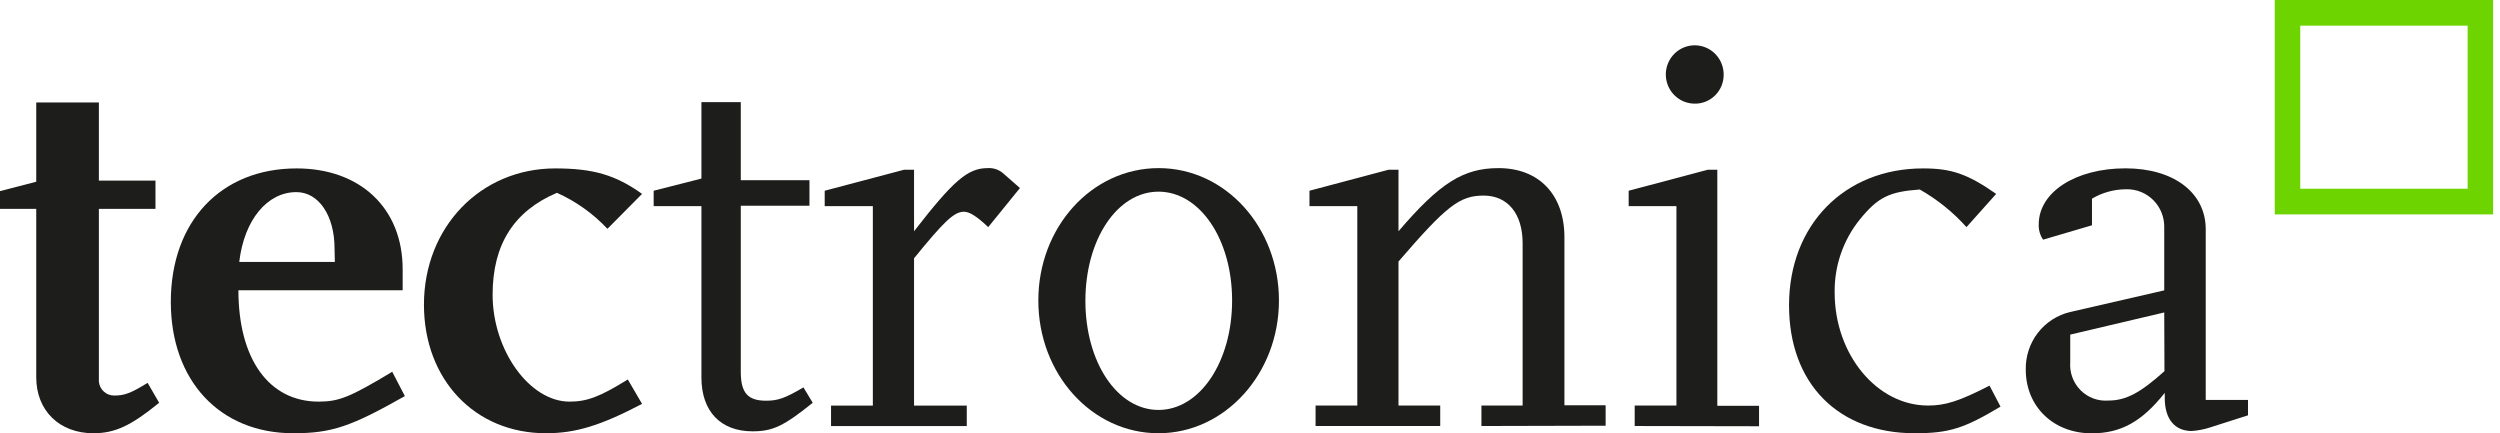 <svg width="202" height="35" viewBox="0 0 202 35" fill="none" xmlns="http://www.w3.org/2000/svg">
<g clip-path="url(#clip0_177_15)">
<path d="M7.545 35.006C4.796 35.006 2.928 33.172 2.928 30.487V16.878H0V15.442L2.928 14.684V8.281H7.989V14.591H12.563V16.878H7.989V30.841C8.02 31.149 8.163 31.434 8.391 31.641C8.619 31.848 8.915 31.962 9.222 31.96C10.06 31.96 10.553 31.78 11.928 30.934L12.859 32.544C10.609 34.378 9.308 35.006 7.545 35.006Z" fill="#1D1D1B"/>
<path d="M23.702 35.006C17.753 35.006 13.802 30.754 13.802 24.394C13.802 17.904 17.84 13.608 23.967 13.608C29.114 13.608 32.535 16.829 32.535 21.752V23.456H19.264C19.264 29.007 21.729 32.451 25.742 32.451C27.382 32.451 28.276 32.097 31.691 30.039L32.714 32.004C28.362 34.465 26.809 35.006 23.702 35.006ZM27.031 20.086C27.031 17.401 25.742 15.523 23.948 15.523C21.594 15.523 19.732 17.761 19.331 21.162H27.055L27.031 20.086Z" fill="#1D1D1B"/>
<path d="M44.118 35.006C38.348 35.006 34.255 30.655 34.255 24.618C34.255 18.352 38.829 13.608 44.864 13.608C47.946 13.608 49.746 14.143 51.879 15.666L49.08 18.488C47.924 17.257 46.537 16.268 45 15.579C41.535 17.052 39.803 19.738 39.803 23.816C39.803 28.292 42.78 32.451 46.017 32.451C47.441 32.451 48.482 32.053 50.726 30.661L51.879 32.632C48.556 34.378 46.516 35.006 44.118 35.006Z" fill="#1D1D1B"/>
<path d="M60.805 34.851C58.228 34.851 56.675 33.241 56.675 30.499V16.655H52.816V15.411L56.675 14.429V8.25H59.856V14.559H65.404V16.623H59.856V30.052C59.856 31.749 60.429 32.377 61.896 32.377C62.827 32.377 63.407 32.196 64.917 31.301L65.669 32.544C63.333 34.422 62.445 34.851 60.805 34.851Z" fill="#1D1D1B"/>
<path d="M79.847 18.352C78.959 17.5 78.336 17.108 77.893 17.108C77.091 17.108 76.296 17.867 73.855 20.869V32.774H78.115V34.428H67.148V32.774H70.526V16.654H66.636V15.411L73.054 13.714H73.855V18.687C77.048 14.566 78.201 13.584 79.803 13.584C80.251 13.553 80.692 13.698 81.036 13.988L82.411 15.194L79.847 18.352Z" fill="#1D1D1B"/>
<path d="M93.606 35.006C88.212 35.006 83.897 30.213 83.897 24.282C83.897 18.352 88.212 13.584 93.618 13.584C99.024 13.584 103.339 18.37 103.339 24.282C103.339 30.195 98.975 35.006 93.606 35.006ZM93.606 15.486C90.277 15.486 87.7 19.34 87.7 24.307C87.7 29.274 90.277 33.123 93.606 33.123C96.934 33.123 99.554 29.256 99.554 24.282C99.554 19.309 96.934 15.486 93.606 15.486Z" fill="#1D1D1B"/>
<path d="M119.699 34.422V32.768H123.028V19.651C123.028 17.276 121.832 15.803 119.878 15.803C117.924 15.803 116.857 16.654 112.998 21.131V32.768H116.37V34.422H106.298V32.768H109.67V16.654H105.805V15.411L112.197 13.714H112.998V18.687C116.327 14.79 118.238 13.584 121.08 13.584C124.359 13.584 126.406 15.734 126.406 19.178V32.743H129.735V34.397L119.699 34.422Z" fill="#1D1D1B"/>
<path d="M132.083 34.422V32.768H135.455V16.654H131.596V15.411L137.989 13.714H138.759V32.787H142.131V34.441L132.083 34.422ZM136.922 8.374C136.461 8.371 136.012 8.232 135.63 7.972C135.247 7.712 134.95 7.345 134.774 6.915C134.599 6.485 134.553 6.013 134.643 5.557C134.733 5.102 134.955 4.683 135.28 4.354C135.606 4.025 136.02 3.8 136.472 3.708C136.924 3.616 137.392 3.661 137.819 3.837C138.245 4.013 138.611 4.312 138.869 4.697C139.127 5.081 139.267 5.534 139.271 5.999C139.278 6.313 139.221 6.626 139.105 6.917C138.988 7.209 138.815 7.474 138.594 7.696C138.373 7.918 138.11 8.092 137.821 8.209C137.531 8.325 137.221 8.382 136.91 8.374H136.922Z" fill="#1D1D1B"/>
<path d="M154.719 35.006C148.505 35.006 144.554 30.978 144.554 24.668C144.554 18.171 149.035 13.608 155.384 13.608C157.69 13.608 158.978 14.056 161.29 15.666L158.892 18.352C157.805 17.14 156.531 16.114 155.119 15.312C152.654 15.486 151.741 15.933 150.28 17.724C148.932 19.391 148.209 21.485 148.24 23.636C148.24 28.647 151.655 32.768 155.785 32.768C157.203 32.768 158.313 32.408 160.754 31.158L161.641 32.855C158.713 34.602 157.517 35.006 154.719 35.006Z" fill="#1D1D1B"/>
<path d="M178.642 34.515C178.14 34.684 177.618 34.788 177.089 34.826C175.714 34.826 174.913 33.844 174.913 32.184V31.742C173.064 34.074 171.362 35.012 169.008 35.012C165.925 35.012 163.682 32.861 163.682 29.865C163.66 28.791 164.005 27.742 164.659 26.894C165.314 26.046 166.238 25.451 167.275 25.209L174.87 23.462V18.401C174.882 17.99 174.81 17.58 174.66 17.198C174.509 16.815 174.282 16.468 173.994 16.177C173.705 15.886 173.361 15.657 172.981 15.505C172.602 15.353 172.196 15.281 171.788 15.293C170.819 15.296 169.868 15.557 169.032 16.052V18.203L165.081 19.365C164.832 19 164.709 18.564 164.73 18.122C164.73 15.529 167.701 13.602 171.738 13.602C175.647 13.602 178.223 15.573 178.223 18.526V32.314H181.638V33.558L178.642 34.515ZM174.87 25.246L167.275 27.036V29.256C167.243 29.672 167.3 30.091 167.444 30.483C167.587 30.875 167.813 31.231 168.106 31.526C168.399 31.822 168.752 32.05 169.141 32.194C169.529 32.339 169.945 32.397 170.358 32.364C171.782 32.364 172.934 31.742 174.888 29.989L174.87 25.246Z" fill="#1D1D1B"/>
<path d="M183.802 0V17.326H201.444V0H183.802ZM199.385 2.076V15.25H185.861V2.076H199.385Z" fill="#6DD400"/>
</g>
<defs>
<clipPath id="clip0_177_15">
<rect width="201.444" height="35" fill="white"/>
</clipPath>
</defs>
</svg>
